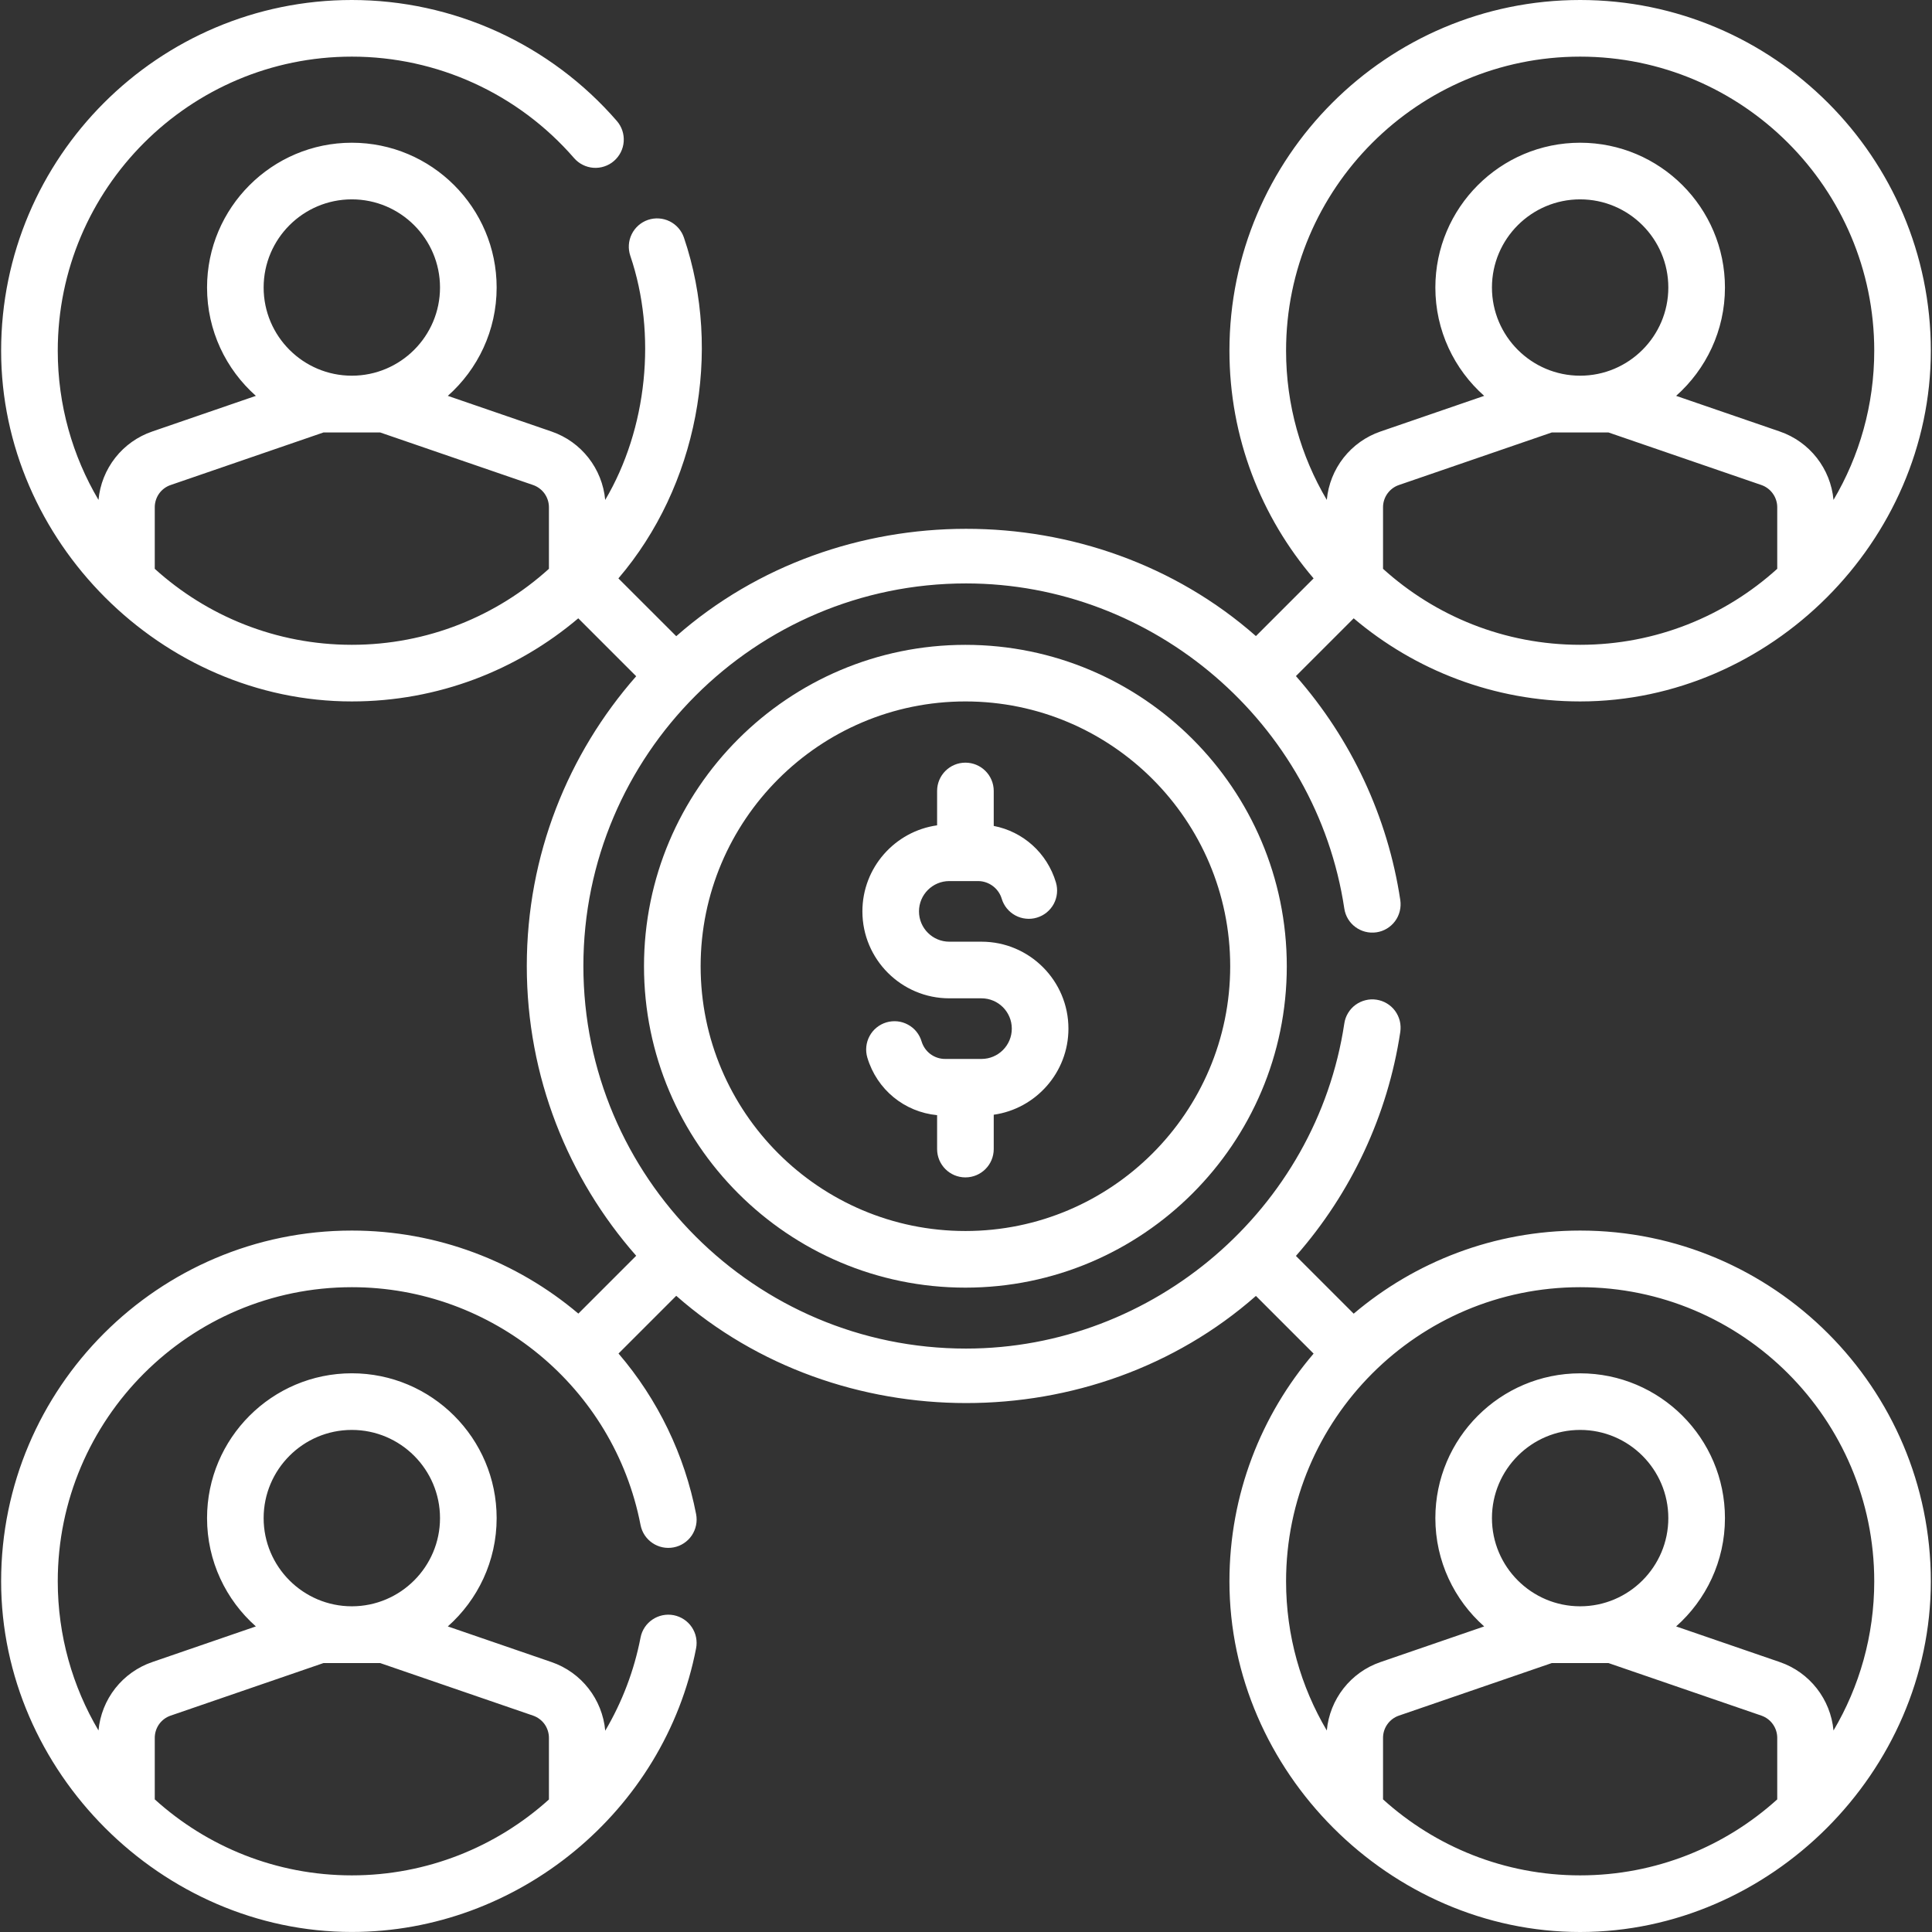 <svg width="48" height="48" viewBox="0 0 48 48" fill="none" xmlns="http://www.w3.org/2000/svg">
<rect x="0" y="0" width="48" height="48" fill="#333333" stroke="none"/>
<path d="M39.258 30.573C37.116 30.573 35.151 31.351 33.632 32.638L32.197 31.203C33.572 29.638 34.478 27.707 34.79 25.637C34.803 25.546 34.799 25.452 34.777 25.363C34.754 25.273 34.715 25.189 34.66 25.114C34.605 25.04 34.536 24.977 34.457 24.93C34.378 24.882 34.29 24.851 34.199 24.837C34.107 24.823 34.014 24.827 33.925 24.85C33.835 24.872 33.751 24.912 33.676 24.966C33.602 25.021 33.539 25.09 33.492 25.169C33.444 25.248 33.412 25.336 33.399 25.428C32.706 30.033 28.665 33.505 24 33.505C18.758 33.505 14.494 29.241 14.494 24C14.494 18.759 18.759 14.495 24 14.495C28.665 14.495 32.706 17.967 33.399 22.573C33.456 22.957 33.815 23.22 34.199 23.163C34.383 23.136 34.549 23.036 34.66 22.886C34.771 22.736 34.817 22.548 34.79 22.363C34.478 20.294 33.572 18.362 32.197 16.797L33.632 15.362C35.151 16.649 37.116 17.427 39.258 17.427C43.984 17.427 47.971 13.442 47.971 8.713C47.971 3.909 44.062 0 39.258 0C34.454 0 30.545 3.909 30.545 8.713C30.545 10.87 31.333 12.846 32.636 14.37L31.203 15.803C27.159 12.244 20.838 12.255 16.801 15.806L15.364 14.37C17.32 12.083 17.959 8.749 16.992 5.903C16.932 5.726 16.804 5.581 16.637 5.498C16.469 5.416 16.276 5.403 16.099 5.463C15.923 5.523 15.777 5.651 15.695 5.818C15.612 5.986 15.6 6.179 15.66 6.356C16.321 8.302 16.083 10.65 15.036 12.421C14.965 11.645 14.446 10.975 13.7 10.72L11.126 9.835C11.87 9.175 12.339 8.213 12.339 7.143C12.339 5.16 10.725 3.546 8.741 3.546C6.758 3.546 5.144 5.16 5.144 7.143C5.144 8.213 5.613 9.175 6.357 9.835L3.784 10.72C3.421 10.844 3.101 11.07 2.864 11.372C2.627 11.674 2.482 12.038 2.447 12.42C1.804 11.333 1.435 10.066 1.435 8.714C1.435 4.685 4.713 1.407 8.742 1.407C10.861 1.407 12.873 2.326 14.263 3.928C14.324 3.998 14.397 4.055 14.48 4.096C14.563 4.138 14.653 4.162 14.745 4.169C14.837 4.175 14.929 4.164 15.017 4.134C15.105 4.105 15.186 4.059 15.255 3.998C15.396 3.876 15.483 3.703 15.496 3.517C15.509 3.331 15.448 3.147 15.326 3.006C14.508 2.063 13.496 1.306 12.36 0.787C11.224 0.269 9.99 0 8.741 0C3.937 0 0.028 3.909 0.028 8.714C0.028 13.443 4.016 17.427 8.741 17.427C10.884 17.427 12.848 16.649 14.367 15.362L15.806 16.801C14.115 18.724 13.088 21.244 13.088 24C13.088 26.756 14.115 29.276 15.806 31.199L14.369 32.636C12.838 31.342 10.863 30.573 8.741 30.573C3.937 30.573 0.028 34.482 0.028 39.286C0.028 44.015 4.016 47.999 8.741 47.999C12.864 47.999 16.511 45.001 17.294 40.953C17.312 40.862 17.311 40.769 17.293 40.679C17.275 40.588 17.238 40.502 17.187 40.426C17.135 40.349 17.069 40.284 16.992 40.233C16.915 40.182 16.828 40.147 16.738 40.129C16.357 40.056 15.987 40.304 15.914 40.686C15.756 41.502 15.459 42.284 15.037 42.999C14.967 42.221 14.447 41.549 13.7 41.293L11.126 40.408C11.869 39.749 12.339 38.787 12.339 37.717C12.339 35.733 10.725 34.119 8.741 34.119C6.758 34.119 5.144 35.733 5.144 37.717C5.144 38.786 5.613 39.749 6.357 40.408L3.784 41.293C3.421 41.417 3.101 41.644 2.864 41.945C2.627 42.247 2.482 42.611 2.447 42.993C1.804 41.906 1.435 40.638 1.435 39.286C1.435 35.257 4.713 31.98 8.742 31.98C12.235 31.98 15.251 34.464 15.914 37.888C15.988 38.269 16.357 38.518 16.738 38.444C16.921 38.409 17.082 38.302 17.187 38.148C17.291 37.993 17.33 37.803 17.295 37.62C17.009 36.145 16.345 34.769 15.367 33.628L16.801 32.194C20.837 35.744 27.167 35.749 31.203 32.197L32.636 33.63C31.333 35.154 30.545 37.13 30.545 39.287C30.545 44.016 34.532 48 39.258 48C43.985 48 47.971 44.015 47.971 39.287C47.971 34.482 44.062 30.573 39.258 30.573ZM34.361 14.132V12.603C34.361 12.481 34.399 12.363 34.47 12.263C34.541 12.164 34.641 12.089 34.756 12.05L38.555 10.744H39.961L43.761 12.05C43.876 12.09 43.976 12.165 44.046 12.264C44.117 12.363 44.155 12.482 44.155 12.603V14.132C42.858 15.305 41.14 16.02 39.258 16.02C37.376 16.02 35.658 15.305 34.361 14.132ZM39.258 9.334C38.05 9.334 37.067 8.352 37.067 7.143C37.067 5.935 38.05 4.953 39.258 4.953C40.466 4.953 41.449 5.935 41.449 7.143C41.449 8.352 40.466 9.334 39.258 9.334ZM39.258 1.407C43.287 1.407 46.565 4.684 46.565 8.713C46.565 10.065 46.196 11.333 45.553 12.42C45.482 11.645 44.962 10.975 44.217 10.72L41.643 9.835C42.386 9.175 42.856 8.213 42.856 7.144C42.856 5.16 41.242 3.546 39.258 3.546C37.275 3.546 35.661 5.16 35.661 7.144C35.661 8.213 36.13 9.176 36.874 9.835L34.3 10.72C33.937 10.844 33.618 11.071 33.381 11.372C33.144 11.674 32.999 12.038 32.964 12.42C32.321 11.333 31.952 10.065 31.952 8.713C31.951 4.684 35.229 1.407 39.258 1.407ZM8.741 4.953C9.949 4.953 10.932 5.935 10.932 7.143C10.932 8.352 9.949 9.334 8.741 9.334C7.533 9.334 6.55 8.352 6.55 7.143C6.55 5.935 7.533 4.953 8.741 4.953ZM3.845 14.132V12.603C3.845 12.481 3.883 12.363 3.953 12.263C4.024 12.164 4.124 12.089 4.24 12.05L8.038 10.744H9.444L13.244 12.05C13.359 12.09 13.459 12.165 13.53 12.264C13.6 12.363 13.638 12.482 13.638 12.603V14.132C12.341 15.305 10.623 16.02 8.741 16.02C6.859 16.02 5.141 15.305 3.845 14.132ZM8.741 35.526C9.949 35.526 10.932 36.509 10.932 37.717C10.932 38.925 9.949 39.908 8.741 39.908C7.533 39.908 6.55 38.925 6.55 37.717C6.55 36.509 7.533 35.526 8.741 35.526ZM4.24 42.624L8.038 41.318H9.444L13.244 42.624C13.359 42.664 13.459 42.738 13.53 42.837C13.6 42.936 13.638 43.055 13.638 43.177V44.708C12.331 45.887 10.604 46.593 8.741 46.593C6.859 46.593 5.141 45.878 3.845 44.705V43.177C3.845 43.055 3.883 42.936 3.953 42.837C4.024 42.738 4.124 42.663 4.24 42.624ZM34.361 44.705V43.177C34.361 43.055 34.399 42.936 34.47 42.837C34.541 42.738 34.641 42.663 34.756 42.624L38.555 41.318H39.961L43.761 42.624C43.876 42.664 43.976 42.738 44.046 42.837C44.117 42.936 44.155 43.055 44.155 43.177V44.705C42.858 45.878 41.14 46.593 39.258 46.593C37.376 46.593 35.658 45.878 34.361 44.705ZM39.258 39.908C38.05 39.908 37.067 38.925 37.067 37.717C37.067 36.509 38.05 35.526 39.258 35.526C40.466 35.526 41.449 36.509 41.449 37.717C41.449 38.925 40.466 39.908 39.258 39.908ZM45.553 42.994C45.481 42.218 44.962 41.548 44.217 41.293L41.643 40.408C42.386 39.749 42.856 38.787 42.856 37.717C42.856 35.733 41.242 34.12 39.258 34.12C37.275 34.12 35.661 35.733 35.661 37.717C35.661 38.787 36.13 39.749 36.874 40.408L34.3 41.293C33.554 41.548 33.035 42.218 32.964 42.994C32.321 41.906 31.952 40.639 31.952 39.287C31.952 35.258 35.229 31.98 39.258 31.98C43.287 31.98 46.565 35.258 46.565 39.287C46.565 40.639 46.196 41.906 45.553 42.994Z" fill="white"/>
<path d="M24.385 23.396H23.585C23.17 23.396 22.832 23.059 22.832 22.643C22.832 22.228 23.17 21.89 23.585 21.89H24.3C24.568 21.89 24.81 22.07 24.887 22.327C24.913 22.415 24.957 22.498 25.015 22.569C25.074 22.641 25.145 22.7 25.227 22.744C25.308 22.788 25.397 22.815 25.489 22.824C25.581 22.834 25.674 22.825 25.762 22.798C25.941 22.745 26.091 22.622 26.18 22.458C26.268 22.294 26.287 22.101 26.234 21.923C26.014 21.189 25.416 20.66 24.689 20.52V19.651C24.689 19.263 24.374 18.948 23.985 18.948C23.597 18.948 23.282 19.263 23.282 19.651V20.505C22.234 20.653 21.426 21.555 21.426 22.643C21.426 23.834 22.395 24.803 23.585 24.803H24.385C24.801 24.803 25.138 25.141 25.138 25.556C25.138 25.971 24.801 26.309 24.385 26.309H23.483C23.351 26.31 23.223 26.267 23.117 26.189C23.011 26.11 22.934 25.999 22.896 25.873C22.87 25.784 22.826 25.702 22.768 25.63C22.71 25.559 22.638 25.499 22.556 25.456C22.475 25.412 22.386 25.384 22.294 25.375C22.202 25.366 22.109 25.375 22.021 25.401C21.842 25.455 21.692 25.577 21.604 25.741C21.515 25.905 21.496 26.098 21.549 26.277C21.788 27.073 22.47 27.627 23.282 27.706V28.548C23.282 28.937 23.597 29.252 23.985 29.252C24.374 29.252 24.689 28.937 24.689 28.548V27.695C25.736 27.547 26.545 26.644 26.545 25.556C26.545 24.365 25.576 23.396 24.385 23.396Z" fill="white"/>
<path d="M23.985 16.021C19.582 16.021 16 19.603 16 24.006C16 28.409 19.582 31.991 23.985 31.991C28.388 31.991 31.97 28.409 31.97 24.006C31.97 19.603 28.388 16.021 23.985 16.021ZM23.985 30.584C20.358 30.584 17.407 27.633 17.407 24.006C17.407 20.379 20.358 17.427 23.985 17.427C27.613 17.427 30.564 20.379 30.564 24.006C30.564 27.633 27.613 30.584 23.985 30.584Z" fill="white"/>
</svg>
